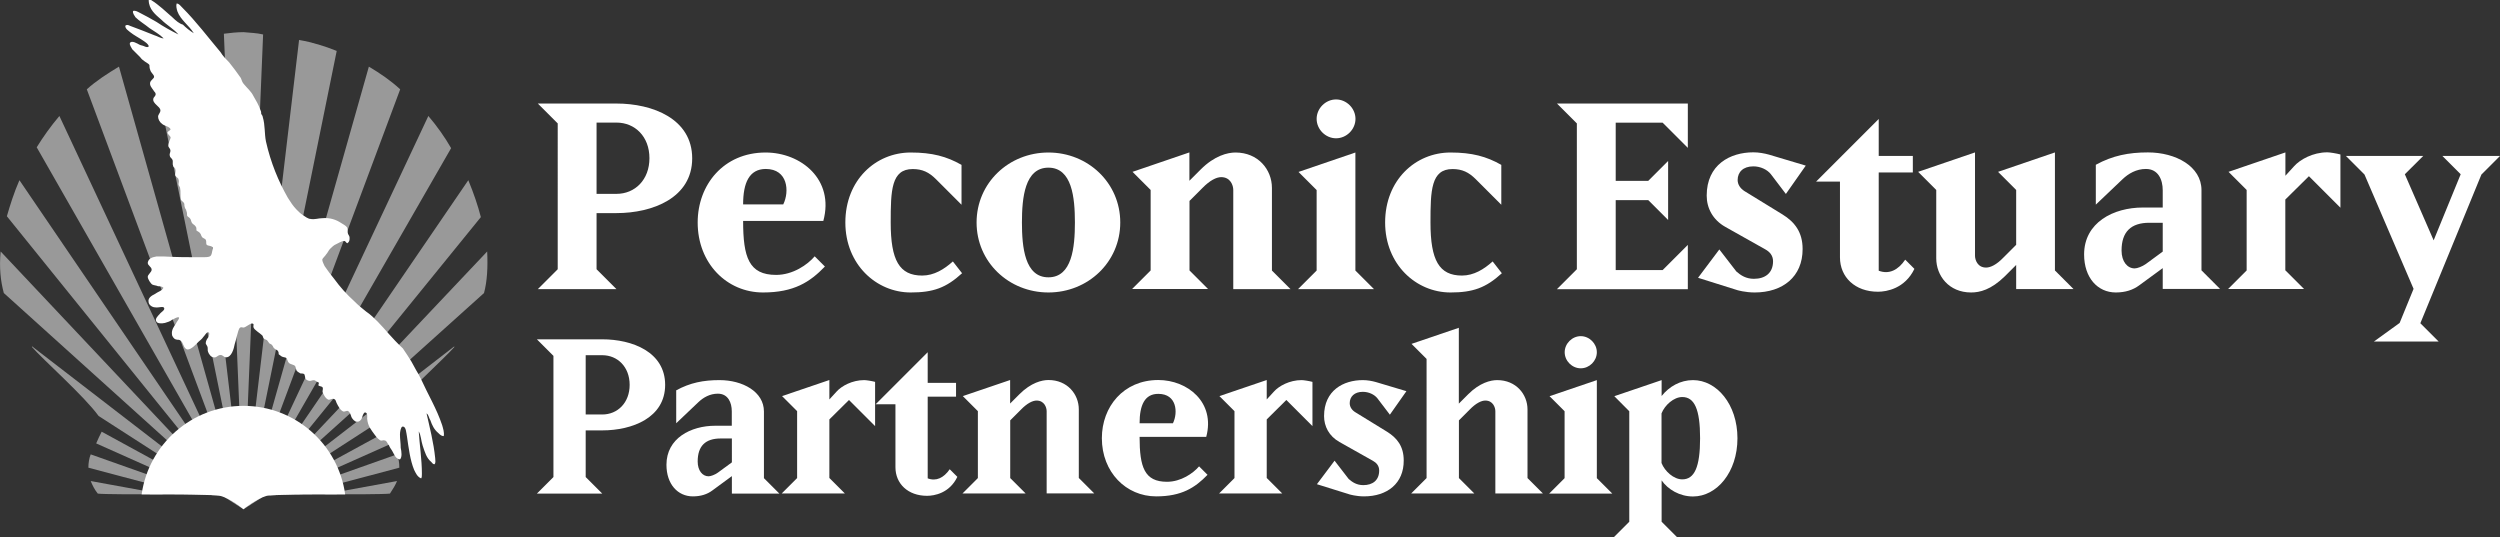 <?xml version="1.0" encoding="utf-8"?>
<!-- Generator: Adobe Illustrator 24.0.2, SVG Export Plug-In . SVG Version: 6.00 Build 0)  -->
<svg version="1.1" id="Layer_1" xmlns="http://www.w3.org/2000/svg" xmlns:xlink="http://www.w3.org/1999/xlink" x="0px" y="0px"
	 viewBox="0 0 269 57.79" style="enable-background:new 0 0 269 57.79;" xml:space="preserve">
<rect x="0" y="0" width="269" height="57.79" fill="#333333" stroke="none"/>
<style type="text/css">
	.st0{fill:#FFFFFF;}
	.st1{opacity:0.5;}
	.st2{fill-rule:evenodd;clip-rule:evenodd;fill:#FFFFFF;}
</style>
<g>
	<g>
		<path class="st0" d="M26.2,43.67c-5.56,0-10.2,4.13-10.96,9.53c3.62,0,7.92,0,8.51,0.17c1.01,0.25,2.44,1.43,2.44,1.43
			s1.52-1.18,2.44-1.43c0.51-0.17,4.89-0.17,8.51-0.17C36.4,47.8,31.76,43.67,26.2,43.67z"/>
		<path class="st0" d="M26.2,52.86"/>
		<g class="st1">
			<path class="st0" d="M26.2,3.46c-0.67,0-1.43,0.08-2.11,0.17L26.2,54.8l2.11-51.09C27.63,3.54,26.96,3.54,26.2,3.46z"/>
			<path class="st0" d="M32.18,4.3L26.2,54.8L36.23,5.48C34.97,4.97,33.62,4.55,32.18,4.3z"/>
			<path class="st0" d="M39.69,7.17L26.2,54.8L43.06,9.61C42.05,8.68,40.95,7.92,39.69,7.17z"/>
			<path class="st0" d="M46.09,12.48L26.2,54.8l22.34-38.86C47.86,14.75,47.02,13.57,46.09,12.48z"/>
			<path class="st0" d="M50.39,19.39L26.2,54.8l25.54-31.44C51.41,22.09,50.98,20.82,50.39,19.39z"/>
			<path class="st0" d="M52.08,31.53c0.34-1.26,0.42-2.78,0.34-4.47L26.2,54.8L52.08,31.53z"/>
			<path class="st0" d="M26.2,54.8l15.51-10.03c1.52-2.11,5.9-5.99,7.17-7.42c0,0,0,0,0-0.08L26.2,54.8z"/>
			<g>
				<path class="st0" d="M29.66,53.28l12.48-5.56c-0.25-0.51-0.42-0.93-0.59-1.26L28.9,53.36C29.07,53.28,29.32,53.28,29.66,53.28z"
					/>
			</g>
			<g>
				<path class="st0" d="M32.18,53.19l10.79-2.87c0-0.51-0.08-1.01-0.25-1.43l-12.14,4.3C31,53.19,31.59,53.19,32.18,53.19z"/>
			</g>
			<g>
				<path class="st0" d="M41.96,53.11c0.34-0.51,0.59-0.93,0.76-1.35l-7.84,1.43C38,53.19,41.29,53.19,41.96,53.11z"/>
			</g>
			<path class="st0" d="M26.2,54.8L20.21,4.3c-1.43,0.34-2.78,0.76-4.05,1.26L26.2,54.8L26.2,54.8z"/>
			<path class="st0" d="M26.2,54.8L12.8,7.17c-1.26,0.76-2.44,1.52-3.46,2.44L26.2,54.8L26.2,54.8z"/>
			<path class="st0" d="M26.2,54.8L6.39,12.48c-0.93,1.1-1.77,2.28-2.44,3.37L26.2,54.8L26.2,54.8z"/>
			<path class="st0" d="M26.2,54.8L2.09,19.39c-0.59,1.35-1.01,2.7-1.35,3.88L26.2,54.8L26.2,54.8z"/>
			<path class="st0" d="M26.2,54.8L0.07,27.06c-0.17,1.77,0,3.2,0.34,4.47L26.2,54.8L26.2,54.8z"/>
			<path class="st0" d="M26.2,54.8L3.44,37.26c0,0,0,0,0,0.08c1.26,1.43,5.65,5.31,7.17,7.42L26.2,54.8L26.2,54.8z"/>
			<g>
				<path class="st0" d="M17.6,53.19l-7.84-1.43c0.17,0.42,0.42,0.93,0.76,1.35C11.11,53.19,14.48,53.19,17.6,53.19z"/>
			</g>
			<g>
				<path class="st0" d="M22.83,53.28c0.34,0,0.59,0,0.76,0.08l-12.65-6.91c-0.17,0.34-0.42,0.84-0.59,1.26L22.83,53.28z"/>
			</g>
			<g>
				<path class="st0" d="M20.3,53.19c0.59,0,1.1,0,1.6,0l-12.14-4.3c-0.17,0.42-0.25,0.93-0.25,1.43L20.3,53.19z"/>
			</g>
		</g>
		<g>
			<path class="st2" d="M16,0c0,1.01,0.76,1.6,1.35,2.11c0.59,0.59,1.35,1.01,1.85,1.6c-0.84-0.42-1.6-0.84-2.36-1.35
				c-0.59-0.34-1.18-0.67-1.85-1.01c-0.17-0.08-0.42-0.25-0.67-0.17c-0.08,0.25,0.17,0.51,0.25,0.67c0.42,0.42,1.01,0.76,1.52,1.18
				c0.51,0.34,1.1,0.67,1.52,1.1c-0.34,0-0.67-0.25-1.01-0.34c-0.84-0.34-1.69-0.67-2.61-1.01c-0.17-0.08-0.34-0.17-0.51,0
				c0,0.34,0.34,0.51,0.51,0.67c0.42,0.34,0.93,0.59,1.43,0.93c0.25,0.17,0.51,0.34,0.59,0.59c-0.08,0.17-0.34,0.08-0.51,0
				s-0.34-0.08-0.51-0.17s-0.84-0.51-1.01-0.17c-0.08,0.17,0.17,0.51,0.25,0.67c0.34,0.34,0.51,0.51,0.84,0.84
				c0.08,0.08,0.17,0.25,0.34,0.34C15.58,6.66,16,6.83,16.08,7c0,0.08,0,0.34,0.08,0.51c0.08,0.34,0.42,0.51,0.42,0.76
				c0,0.17-0.34,0.34-0.42,0.59c-0.08,0.34,0.17,0.59,0.34,0.84c0.08,0.17,0.25,0.25,0.25,0.42c0,0.25-0.25,0.34-0.25,0.51
				c-0.08,0.25,0.17,0.51,0.34,0.67c0.17,0.17,0.42,0.34,0.42,0.59c0,0.25-0.25,0.42-0.25,0.67c0,0.25,0.17,0.59,0.42,0.76
				c0.25,0.25,0.76,0.25,0.93,0.59c-0.08,0.17-0.25,0.17-0.34,0.34c0,0.17,0.25,0.34,0.34,0.51c0,0.25-0.25,0.51-0.25,0.93
				c0,0.17,0.25,0.34,0.25,0.51c0,0.17-0.17,0.34-0.08,0.59c0,0.17,0.34,0.34,0.34,0.51c0,0.17-0.08,0.34,0,0.51
				c0,0.17,0.25,0.25,0.25,0.42c0.08,0.25-0.08,0.51,0,0.67c0.08,0.17,0.34,0.25,0.34,0.42c0.08,0.17,0,0.34,0,0.51
				c0,0.17,0.17,0.25,0.17,0.42c0.08,0.34,0,0.76,0.08,1.18c0,0.17,0.25,0.25,0.34,0.42c0.08,0.17,0,0.25,0.08,0.42
				c0,0.17,0.17,0.25,0.17,0.42c0.08,0.17,0.08,0.34,0.08,0.51c0.08,0.17,0.25,0.17,0.34,0.34c0.08,0.08,0.08,0.25,0.17,0.42
				c0.08,0.17,0.34,0.25,0.42,0.42c0.08,0.08,0.08,0.25,0.08,0.42c0.08,0.08,0.34,0.17,0.42,0.34c0.08,0.08,0.08,0.25,0.17,0.34
				c0.08,0.17,0.34,0.17,0.42,0.34s0,0.34,0.08,0.51c0.17,0.17,0.59,0.08,0.67,0.34c-0.08,0.34-0.08,0.84-0.34,0.93
				c-0.17,0.08-0.51,0.08-0.84,0.08c-1.43,0-2.7,0-4.05-0.08c-0.25,0-0.59,0-0.84,0c-0.42,0.08-0.84,0.17-0.93,0.67
				c0,0.34,0.42,0.42,0.42,0.76c0,0.25-0.42,0.51-0.42,0.76c0,0.25,0.34,0.76,0.51,0.84c0.17,0.08,0.42,0.08,0.59,0.17
				c0.17,0,0.42,0,0.59,0.17c-0.17,0.34-0.59,0.42-0.93,0.67c-0.34,0.17-0.76,0.42-0.67,0.84c0,0.34,0.42,0.59,0.67,0.59
				c0.42,0.08,0.93-0.17,1.01,0.08c0.08,0.25-0.34,0.42-0.51,0.67c-0.17,0.17-0.51,0.51-0.34,0.76c0.08,0.25,0.59,0.25,0.93,0.17
				c0.25-0.08,0.59-0.17,0.76-0.34c0.25-0.08,0.51-0.34,0.76-0.25c0,0.25-0.25,0.42-0.34,0.67c-0.17,0.25-0.51,0.67-0.42,1.18
				c0,0.17,0.25,0.51,0.42,0.51c0.17,0.08,0.25,0,0.42,0.08c0.42,0.17,0.34,0.93,0.84,1.01c0.42,0,0.93-0.59,1.18-0.84
				c0.17-0.17,0.34-0.25,0.51-0.51c0.17-0.17,0.34-0.51,0.51-0.51c0.25,0,0.08,0.51,0,0.59c-0.08,0.08-0.25,0.34-0.25,0.59
				c0,0.08,0.08,0.17,0.17,0.34s0,0.42,0.08,0.59c0.08,0.25,0.34,0.59,0.59,0.59c0.34,0.08,0.42-0.25,0.76-0.25
				c0.25,0,0.34,0.25,0.59,0.25c0.59,0,0.84-0.93,0.93-1.43c0.08-0.25,0.17-0.59,0.25-0.93c0.08-0.25,0.17-0.76,0.34-0.84
				c0.08-0.08,0.25,0,0.34,0c0.17,0,0.34-0.17,0.51-0.25c0.17-0.08,0.34-0.25,0.51-0.17c0.17,0.08,0,0.17,0.08,0.42
				c0.08,0.25,0.67,0.59,0.93,0.84c0.08,0.08,0.08,0.25,0.17,0.34c0.08,0.08,0.17,0.08,0.34,0.17c0.08,0.08,0.17,0.25,0.25,0.34
				c0.08,0.08,0.25,0.08,0.34,0.25c0.08,0.08,0.08,0.25,0.25,0.34c0.08,0.08,0.34,0.17,0.34,0.25c0.08,0.08,0.08,0.25,0.08,0.34
				c0.08,0.08,0.25,0.17,0.34,0.25c0.17,0.08,0.42,0.08,0.51,0.17c0.08,0.08,0.08,0.34,0.25,0.51c0.17,0.17,0.51,0.17,0.67,0.34
				c0.08,0.17,0.08,0.34,0.17,0.51c0.08,0.08,0.17,0.17,0.34,0.25c0.08,0.08,0.25,0,0.42,0.08c0.17,0.08,0.08,0.42,0.25,0.59
				c0.08,0.08,0.25,0.17,0.42,0.17c0.08,0,0.25-0.08,0.42-0.08c0.17,0,0.25,0.17,0.51,0.25c0.08,0.08-0.08,0.25,0,0.34
				c0.17,0.08,0.34,0.08,0.42,0.17c0.08,0.17,0,0.25,0,0.51c0.08,0.25,0.34,0.76,0.67,0.84c0.17,0,0.34-0.17,0.59-0.08
				c0.17,0.08,0.17,0.25,0.25,0.42c0.17,0.34,0.42,0.84,0.76,0.93c0.17,0,0.25-0.08,0.42-0.08c0.25,0.08,0.34,0.42,0.42,0.67
				c0.08,0.17,0.34,0.51,0.59,0.51s0.42-0.17,0.51-0.34c0.08-0.25,0.17-0.59,0.34-0.67c0.34,0,0.25,0.51,0.25,0.67
				c0.08,0.84,0.42,1.18,0.84,1.77c0.17,0.25,0.51,0.59,0.67,0.59c0.17,0,0.25-0.08,0.42,0c0.17,0,0.25,0.34,0.42,0.51
				c0.08,0.25,0.25,0.42,0.34,0.59c0.25,0.42,0.34,0.84,0.84,0.93c0.25-0.25,0.17-0.84,0.08-1.26c0-0.51-0.08-0.93-0.08-1.43
				c0-0.25,0.08-0.76,0.25-0.84c0.42-0.08,0.42,0.67,0.51,1.1c0.17,1.18,0.34,2.53,0.76,3.54c0.17,0.34,0.34,0.76,0.76,0.93
				c0.08-0.08,0.08-0.34,0.08-0.51c0-1.52-0.25-3.12-0.34-4.55c0.25,0.42,0.25,1.01,0.42,1.52c0.25,0.76,0.42,1.35,0.93,1.77
				c0.08,0.08,0.17,0.25,0.34,0.25c0.17-0.17,0.08-0.42,0.08-0.67c-0.17-1.69-0.59-3.29-0.93-4.81c0.25,0.17,0.25,0.51,0.42,0.76
				c0.17,0.51,0.42,1.01,0.84,1.35c0.17,0.17,0.34,0.34,0.59,0.34c0.08-0.42-0.08-0.84-0.17-1.18c-0.59-1.77-1.52-3.29-2.28-4.97
				c-0.17-0.34-0.34-0.67-0.51-0.93c-0.17-0.34-0.34-0.59-0.51-0.93c-0.25-0.42-0.59-0.93-0.93-1.43c-1.26-1.18-1.94-2.11-2.7-2.87
				c-0.42-0.42-0.76-0.76-1.26-1.1c-0.42-0.34-0.84-0.67-1.26-1.1c-0.84-0.76-1.52-1.52-2.19-2.44c-0.34-0.42-0.67-0.84-1.01-1.35
				c-0.08-0.17-0.25-0.51-0.25-0.67c0-0.17,0.34-0.42,0.42-0.59c0.17-0.17,0.25-0.42,0.42-0.59c0.17-0.17,0.42-0.42,0.67-0.51
				c0.17-0.08,0.59-0.34,0.84-0.34c0.17,0,0.17,0.17,0.34,0.25c0.25-0.17,0.25-0.34,0.25-0.59c0-0.17-0.08-0.25-0.17-0.42
				c-0.08-0.25,0-0.42-0.08-0.67c-0.17-0.25-0.42-0.34-0.67-0.51c-0.51-0.34-1.18-0.59-2.02-0.51c-0.42,0-0.84,0.17-1.26,0.08
				c-0.25,0-0.59-0.25-0.84-0.42c-0.25-0.17-0.51-0.42-0.67-0.59c-0.34-0.34-0.67-0.84-0.93-1.26c-1.01-1.77-1.85-3.79-2.36-6.07
				c-0.17-0.84-0.08-1.77-0.34-2.61c0-0.08-0.08-0.25-0.17-0.34c0-0.17,0-0.25-0.08-0.42c-0.17-0.51-0.51-1.1-0.76-1.52
				c-0.25-0.51-0.67-0.84-1.01-1.26c-0.17-0.17-0.25-0.42-0.34-0.67c-0.42-0.59-0.84-1.18-1.26-1.69c-0.34-0.34-0.67-0.67-0.93-1.1
				c-1.35-1.6-2.61-3.29-4.13-4.81c-0.17-0.17-0.34-0.42-0.59-0.42c-0.08,0.25,0,0.59,0.08,0.84c0.34,0.93,1.26,1.52,1.77,2.36
				c-0.42-0.25-0.84-0.59-1.18-0.93c-0.34-0.08-0.76-0.42-1.1-0.76C17.85,1.26,17.09,0.51,16.25,0C16.17,0,16.17,0,16,0z"/>
		</g>
	</g>
	<g>
		<path class="st0" d="M66.33,22.93h-2.14v6.04l2.14,2.14h-8.46l2.14-2.14V13.28l-2.14-2.14h8.46c3.89,0,8.15,1.64,8.15,5.9
			C74.48,21.29,70.22,22.93,66.33,22.93z M66.33,13.19h-2.14v7.67h2.14c2,0,3.55-1.52,3.55-3.84S68.33,13.19,66.33,13.19z"/>
		<path class="st0" d="M79.96,23.77c0,3.92,0.62,5.81,3.55,5.81c1.81,0,3.39-1.1,4.15-2l1.1,1.1c-1.61,1.67-3.33,2.79-6.66,2.79
			c-3.89,0-7.03-3.13-7.03-7.53c0-4.06,2.79-7.53,7.31-7.53c3.81,0,7.42,2.91,6.21,7.36H79.96z M79.96,21.99h4.32
			c0.68-1.38,0.51-3.81-1.89-3.81C80.61,18.19,79.96,19.68,79.96,21.99z"/>
		<path class="st0" d="M97.99,31.47c-3.7,0-7.03-3.02-7.03-7.53c0-4.57,3.27-7.53,7.03-7.53c2.31,0,3.87,0.42,5.47,1.33v4.29
			l-2.74-2.74c-0.76-0.76-1.47-1.1-2.51-1.1c-2.31,0-2.37,2.29-2.37,5.76c0,4.06,0.93,5.7,3.39,5.7c1.27,0,2.37-0.68,3.3-1.52
			l0.99,1.27C101.8,30.97,100.42,31.47,97.99,31.47z"/>
		<path class="st0" d="M112.81,31.47c-4.26,0-7.73-3.27-7.73-7.53c0-4.26,3.47-7.53,7.73-7.53c4.26,0,7.73,3.27,7.73,7.53
			C120.54,28.2,117.07,31.47,112.81,31.47z M112.81,18.04c-2.54,0-2.85,3.22-2.85,5.9c0,2.68,0.31,5.9,2.85,5.9s2.85-3.22,2.85-5.9
			C115.66,21.26,115.35,18.04,112.81,18.04z"/>
		<path class="st0" d="M132.7,31.11V20.44c0-0.51-0.31-1.38-1.3-1.38c-0.51,0-1.21,0.34-2.03,1.18l-1.38,1.38v7.48l2,2h-8.18l2-2
			v-8.66l-1.95-1.95l6.12-2.09v3.05l1.21-1.21c1.5-1.5,2.91-1.83,3.75-1.83c2.43,0,3.92,1.83,3.92,3.81v8.89l2,2H132.7z"/>
		<path class="st0" d="M139.67,31.11l2-2v-8.66l-1.95-1.95l6.12-2.09v12.7l2,2H139.67z M143.76,14.88c-1.13,0-2.09-0.96-2.09-2.09
			s0.96-2.09,2.09-2.09s2.09,0.96,2.09,2.09S144.89,14.88,143.76,14.88z"/>
		<path class="st0" d="M156.07,31.47c-3.7,0-7.03-3.02-7.03-7.53c0-4.57,3.27-7.53,7.03-7.53c2.31,0,3.87,0.42,5.47,1.33v4.29
			l-2.74-2.74c-0.76-0.76-1.47-1.1-2.51-1.1c-2.31,0-2.37,2.29-2.37,5.76c0,4.06,0.93,5.7,3.39,5.7c1.27,0,2.37-0.68,3.3-1.52
			l0.99,1.27C159.88,30.97,158.49,31.47,156.07,31.47z"/>
		<path class="st0" d="M167.53,31.11l2.14-2.14V13.28l-2.14-2.14h14.08v4.77l-2.71-2.71h-5.05v6.26h3.5l2.14-2.14v6.35l-2.14-2.14
			h-3.5v7.53h5.05l2.71-2.71v4.77H167.53z"/>
		<path class="st0" d="M188.8,31.47c-1.02,0-1.86-0.25-1.86-0.25l-4.23-1.33l2.29-3.05l1.83,2.37c0.48,0.42,1.04,0.79,1.89,0.79
			c1.21,0,2.06-0.62,2.06-1.89c0-0.62-0.37-1.02-0.82-1.27l-4.32-2.43c-1.35-0.76-2-2.03-2-3.36c0-3.33,2.51-4.66,5.02-4.66
			c0.59,0,1.18,0.11,1.69,0.25l3.95,1.18l-2.14,3.05l-1.61-2.12c-0.4-0.51-1.13-0.85-1.89-0.85c-1.1,0-1.69,0.62-1.69,1.47
			c0,0.48,0.28,0.9,0.73,1.19l4.09,2.51c1.33,0.82,2.17,1.92,2.17,3.72C193.97,29.78,191.82,31.47,188.8,31.47z"/>
		<path class="st0" d="M202.15,18.55v10.58c1.1,0.42,2.09-0.06,2.85-1.19l0.99,0.99c-1.02,2.12-2.99,2.46-3.92,2.46
			c-2.48,0-4.09-1.58-4.09-3.7v-8.15h-2.57l6.74-6.74v3.98h3.67v1.78H202.15z"/>
		<path class="st0" d="M216.94,31.11v-2.6l-1.21,1.21c-1.5,1.47-2.71,1.75-3.64,1.75c-2.4,0-3.75-1.81-3.75-3.67v-7.36l-1.95-1.95
			l6.12-2.09v11.12c0,0.45,0.28,1.27,1.19,1.27c0.48,0,1.13-0.31,1.86-1.07l1.38-1.38v-5.9l-1.95-1.95l6.12-2.09v12.7l2,2H216.94z"
			/>
		<path class="st0" d="M232.71,31.11v-2.26l-2.54,1.86c-0.65,0.48-1.47,0.76-2.51,0.76c-1.95,0-3.41-1.58-3.41-4.09
			c0-3.44,3.16-5.05,6.32-5.05h2.14v-1.86c0-1.13-0.48-2.29-1.81-2.29c-1.04,0-1.89,0.51-2.51,1.1l-2.88,2.74v-4.29
			c1.81-0.99,3.53-1.33,5.61-1.33c2.99,0,5.76,1.5,5.76,4.06v8.63l2,2H232.71z M232.71,23.97h-1.44c-1.97,0-2.99,0.96-2.99,2.99
			c0,1.18,0.62,1.92,1.41,1.92c0.28,0,0.82-0.2,1.21-0.48l1.81-1.33V23.97z"/>
		<path class="st0" d="M245.92,29.1l2,2h-8.18l2-2v-8.66l-1.95-1.95l6.12-2.09v2.51l0.93-1.02c0.65-0.73,2.03-1.5,3.58-1.5
			c0.25,0,0.96,0.11,1.41,0.23v5.73l-3.39-3.39l-2.54,2.51V29.1z"/>
		<path class="st0" d="M267,18.78l-6.57,16l1.97,1.97h-6.97l2.77-2l1.5-3.67l-5.28-12.3l-2-2h8.32l-1.98,1.97l3.1,7.11l2.91-7.11
			l-1.97-1.97H269L267,18.78z"/>
		<path class="st0" d="M64.8,46.31h-1.78v5.02l1.78,1.78h-7.03l1.78-1.78V38.29l-1.78-1.78h7.03c3.23,0,6.77,1.36,6.77,4.9
			S68.03,46.31,64.8,46.31z M64.8,38.22h-1.78v6.38h1.78c1.66,0,2.95-1.27,2.95-3.19S66.46,38.22,64.8,38.22z"/>
		<path class="st0" d="M78.75,53.11v-1.88l-2.11,1.55c-0.54,0.4-1.22,0.63-2.09,0.63c-1.62,0-2.84-1.31-2.84-3.4
			c0-2.86,2.63-4.2,5.25-4.2h1.78v-1.55c0-0.94-0.4-1.9-1.5-1.9c-0.87,0-1.57,0.42-2.09,0.91l-2.39,2.27V42
			c1.5-0.82,2.93-1.1,4.66-1.1c2.48,0,4.78,1.24,4.78,3.38v7.17l1.66,1.66H78.75z M78.75,47.18h-1.2c-1.64,0-2.48,0.8-2.48,2.48
			c0,0.98,0.52,1.59,1.17,1.59c0.23,0,0.68-0.16,1.01-0.4l1.5-1.1V47.18z"/>
		<path class="st0" d="M89.25,51.44l1.66,1.66h-6.8l1.66-1.66v-7.2l-1.62-1.62l5.09-1.73v2.09l0.77-0.84
			c0.54-0.61,1.69-1.24,2.98-1.24c0.21,0,0.8,0.09,1.17,0.19v4.76l-2.81-2.81l-2.11,2.09V51.44z"/>
		<path class="st0" d="M99.82,42.68v8.79c0.91,0.35,1.73-0.05,2.37-0.98l0.82,0.82c-0.84,1.76-2.48,2.04-3.26,2.04
			c-2.06,0-3.4-1.31-3.4-3.07V43.5h-2.13l5.6-5.6v3.3h3.05v1.48H99.82z"/>
		<path class="st0" d="M112.62,53.11v-8.86c0-0.42-0.26-1.15-1.08-1.15c-0.42,0-1.01,0.28-1.69,0.98l-1.15,1.15v6.21l1.66,1.66h-6.8
			l1.66-1.66v-7.2l-1.62-1.62l5.09-1.73v2.53l1.01-1.01c1.24-1.24,2.41-1.52,3.12-1.52c2.02,0,3.26,1.52,3.26,3.16v7.38l1.66,1.66
			H112.62z"/>
		<path class="st0" d="M122.62,47.01c0,3.26,0.52,4.83,2.95,4.83c1.5,0,2.81-0.91,3.45-1.66l0.91,0.91
			c-1.34,1.38-2.77,2.32-5.53,2.32c-3.23,0-5.84-2.6-5.84-6.26c0-3.38,2.32-6.26,6.07-6.26c3.16,0,6.16,2.41,5.16,6.12H122.62z
			 M122.62,45.54h3.59c0.56-1.15,0.42-3.16-1.57-3.16C123.16,42.37,122.62,43.61,122.62,45.54z"/>
		<path class="st0" d="M136.31,51.44l1.66,1.66h-6.8l1.66-1.66v-7.2l-1.62-1.62l5.09-1.73v2.09l0.77-0.84
			c0.54-0.61,1.69-1.24,2.98-1.24c0.21,0,0.8,0.09,1.17,0.19v4.76l-2.81-2.81l-2.11,2.09V51.44z"/>
		<path class="st0" d="M146.77,53.41c-0.84,0-1.55-0.21-1.55-0.21l-3.52-1.1l1.9-2.53l1.52,1.97c0.4,0.35,0.87,0.66,1.57,0.66
			c1.01,0,1.71-0.52,1.71-1.57c0-0.52-0.3-0.84-0.68-1.05l-3.59-2.02c-1.13-0.63-1.66-1.69-1.66-2.79c0-2.77,2.09-3.87,4.17-3.87
			c0.49,0,0.98,0.09,1.41,0.21l3.28,0.98l-1.78,2.53l-1.34-1.76c-0.33-0.42-0.94-0.7-1.57-0.7c-0.91,0-1.41,0.52-1.41,1.22
			c0,0.4,0.23,0.75,0.61,0.98l3.4,2.09c1.1,0.68,1.8,1.59,1.8,3.09C151.06,52.01,149.27,53.41,146.77,53.41z"/>
		<path class="st0" d="M160.9,53.11v-8.86c0-0.42-0.26-1.15-1.08-1.15c-0.42,0-1.01,0.28-1.69,0.98l-1.15,1.15v6.21l1.66,1.66h-6.8
			l1.66-1.66V38.62l-1.62-1.62l5.09-1.73v8.16l1.01-1.01c1.24-1.24,2.41-1.52,3.12-1.52c2.02,0,3.26,1.52,3.26,3.16v7.38l1.66,1.66
			H160.9z"/>
		<path class="st0" d="M166.69,53.11l1.66-1.66v-7.2l-1.62-1.62l5.09-1.73v10.55l1.66,1.66H166.69z M170.09,39.63
			c-0.94,0-1.73-0.8-1.73-1.73s0.8-1.73,1.73-1.73s1.73,0.8,1.73,1.73S171.03,39.63,170.09,39.63z"/>
		<path class="st0" d="M173.7,42.63l5.09-1.73v1.71c0.82-1.03,2.02-1.71,3.38-1.71c2.55,0,4.78,2.6,4.78,6.26s-2.23,6.26-4.78,6.26
			c-1.43,0-2.7-0.75-3.38-1.73v4.45l1.66,1.66h-6.8l1.66-1.66V44.25L173.7,42.63z M181.01,42.72c-0.91,0-1.88,0.87-2.23,1.76v5.34
			c0.35,0.89,1.31,1.76,2.23,1.76c1.31,0,1.92-1.31,1.92-4.43S182.32,42.72,181.01,42.72z"/>
	</g>
</g>
</svg>